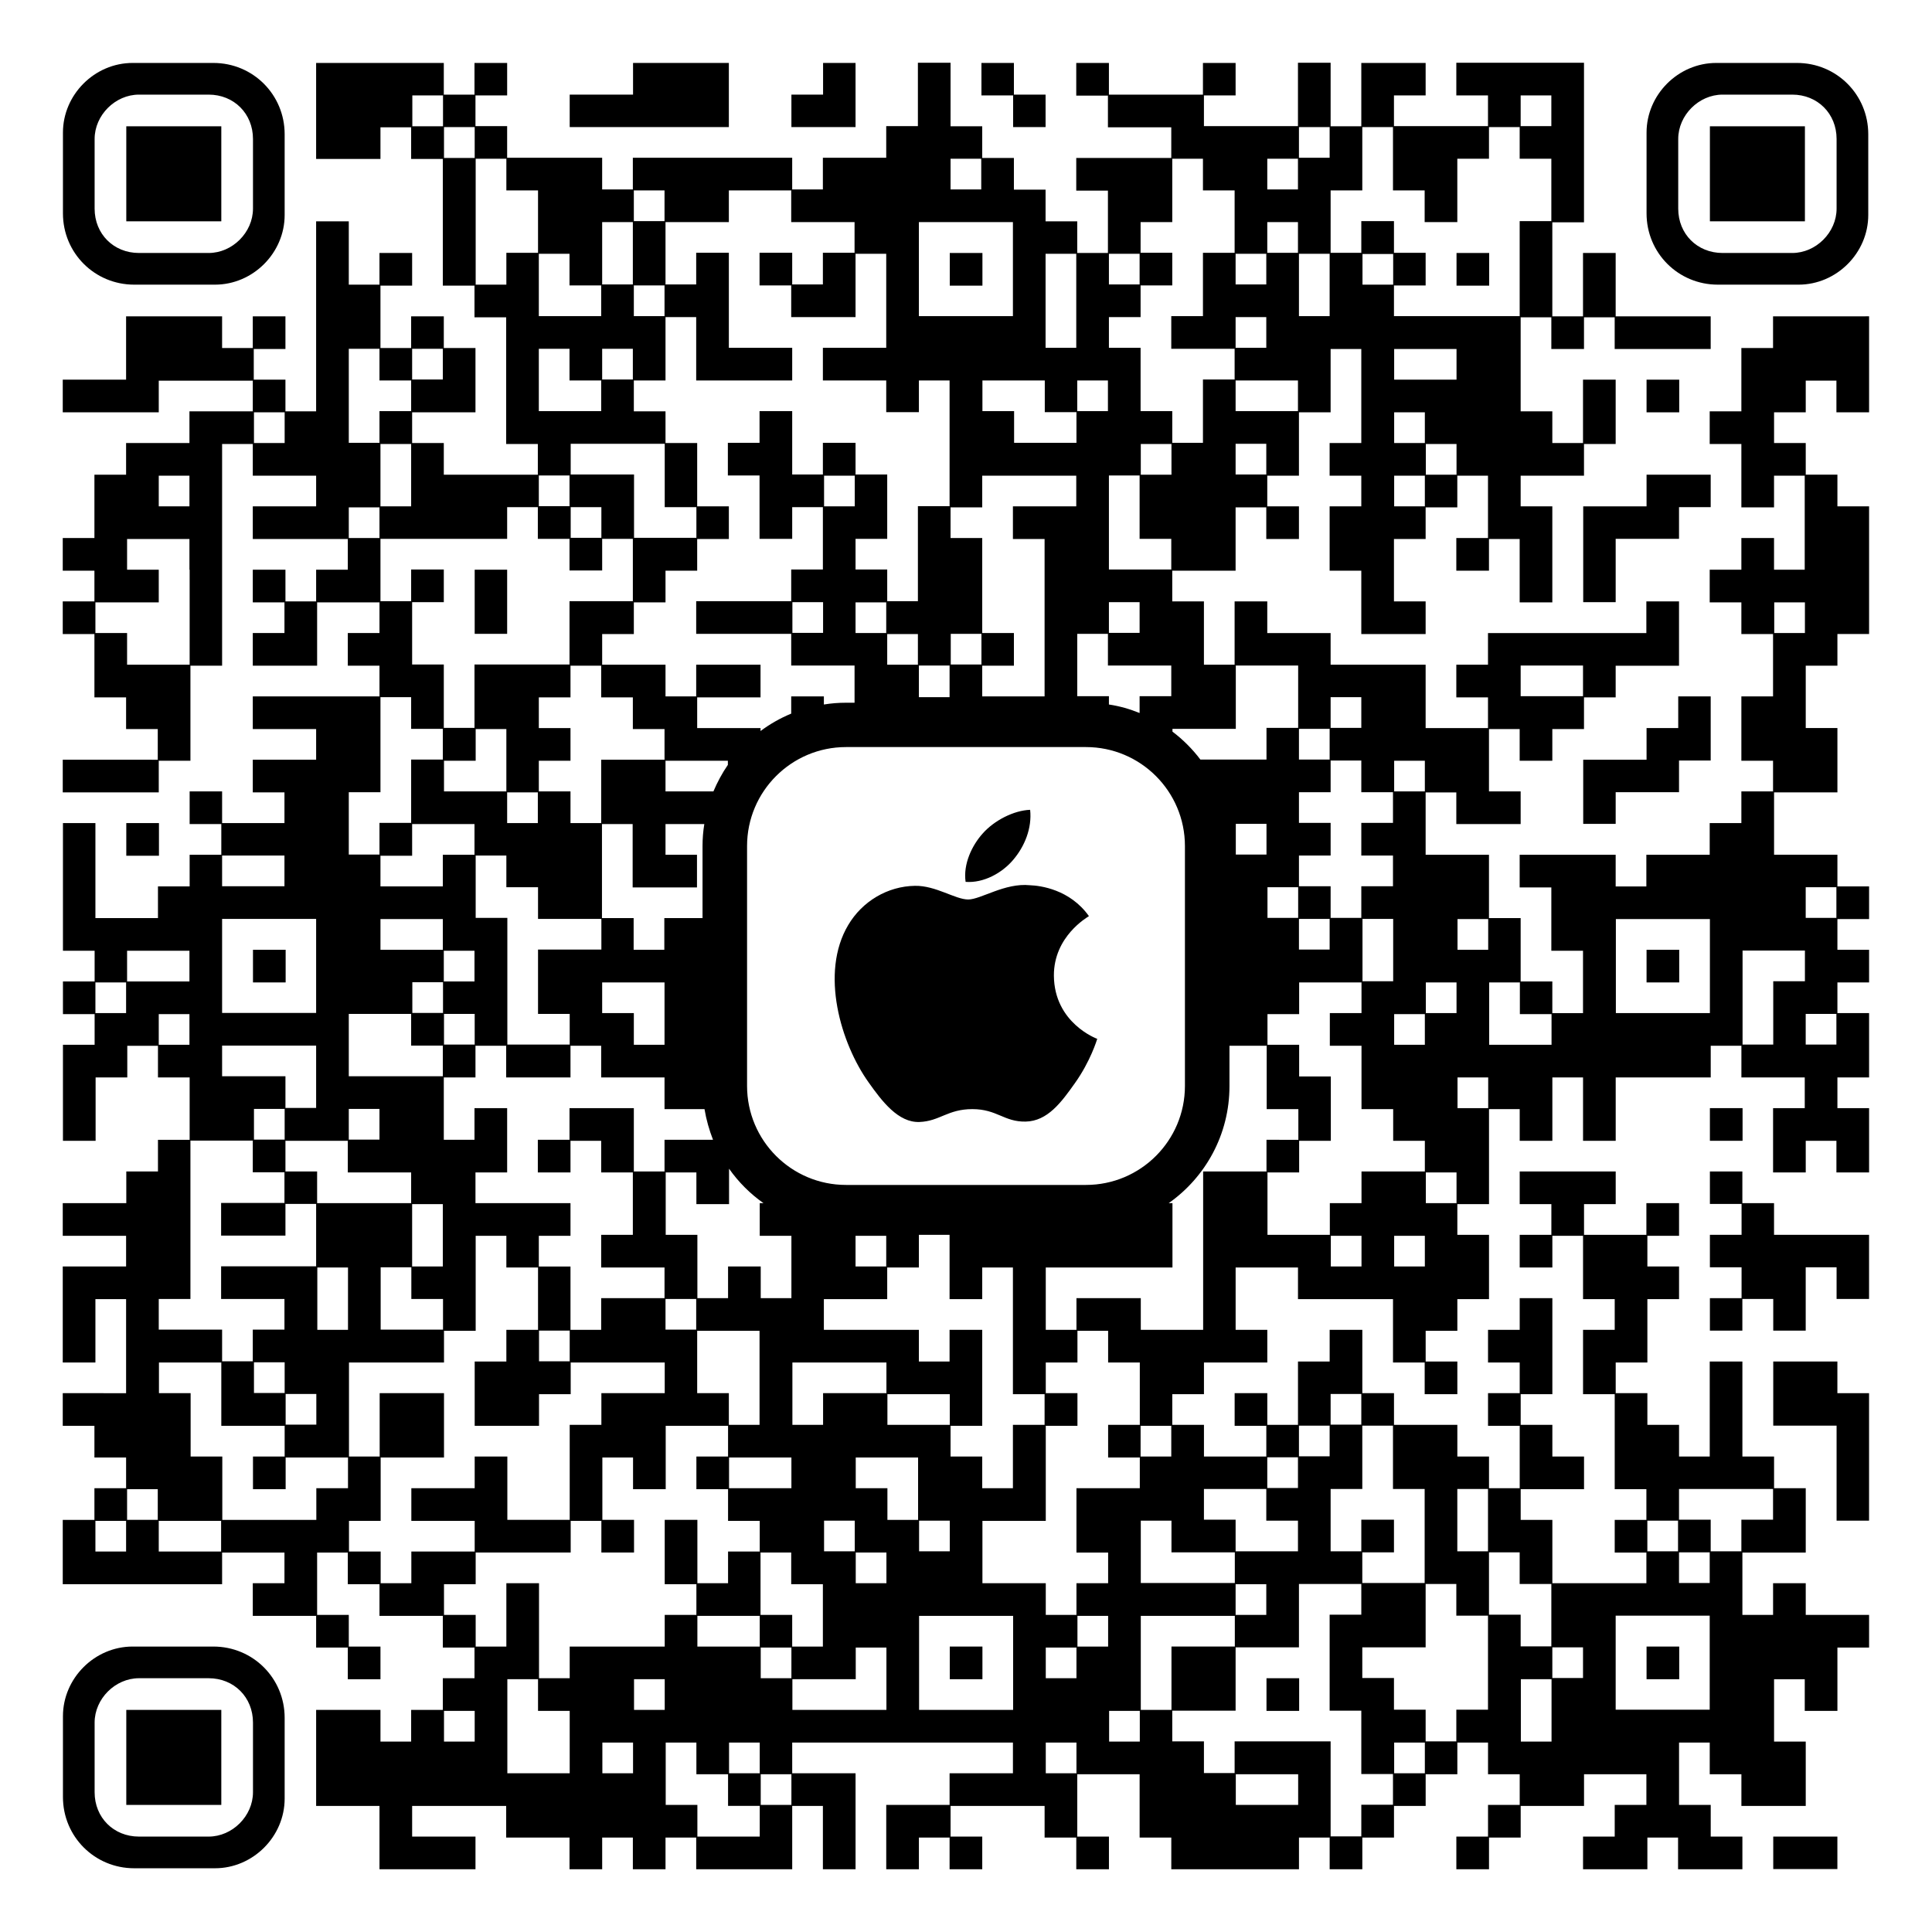 <?xml version="1.0" encoding="utf-8"?>
<!-- Generator: Adobe Illustrator 25.4.1, SVG Export Plug-In . SVG Version: 6.00 Build 0)  -->
<svg version="1.1" id="Слой_2" xmlns="http://www.w3.org/2000/svg" xmlns:xlink="http://www.w3.org/1999/xlink" x="0px" y="0px"
	 viewBox="0 0 976 976" style="enable-background:new 0 0 976 976;" xml:space="preserve">
<g>
	<polygon points="304.2,64.2 319.8,64.2 320.2,64.2 335.8,64.2 336.2,64.2 351.8,64.2 352.2,64.2 368.2,64.2 368.2,48.2 368.2,47.8 
		368.2,31.8 352.2,31.8 351.8,31.8 336.2,31.8 335.8,31.8 319.8,31.8 319.8,47.8 304.2,47.8 303.8,47.8 287.8,47.8 287.8,64.2 
		303.8,64.2 	"/>
	<polygon points="416.2,64.2 432.2,64.2 432.2,48.2 432.2,47.8 432.2,31.8 415.8,31.8 415.8,47.8 399.8,47.8 399.8,64.2 415.8,64.2 
			"/>
	<polygon points="511.8,64.2 528.2,64.2 528.2,47.8 512.2,47.8 512.2,31.8 495.8,31.8 495.8,48.2 511.8,48.2 	"/>
	<rect x="479.8" y="127.8" width="16.5" height="16.5"/>
	<rect x="735.8" y="127.8" width="16.5" height="16.5"/>
	<path d="M928.2,159.8h-0.5h-15.5h-0.5h-16v16h-16v16v0.5v15.5h-16v16.5h16v15.5v0.5v16h16.5v-16h15.5v15.5v0.5v15.5v0.5v15.5h-15.5
		v-16h-16.5v16h-16v16.5h16v16h16v15.5v0.5v15.5h-16v16v0.5v16h16v15.5h-16v16h-16v16h-15.5h-0.5h-16v16h-15.5v-16h-16h-0.5h-15.5
		h-0.5h-16v16.5h16v15.5v0.5v16h16v15.5v0.5v15.5h-15.5v-16h-16v-15.5v-0.5v-16h-16v-15.5v-0.5v-16h-16h-0.5h-15.5v-15.5v-0.5v-15.5
		h15.5v16h16h0.5h16v-16.5h-16v-15.5v-0.5v-15.5h15.5v16h16.5v-16h16v-16h16v-16h15.5h0.5h16v-16v-0.5v-16h-16.5v16h-15.5h-0.5
		h-15.5h-0.5h-15.5h-0.5h-15.5h-0.5h-16v16h-16v16.5h16v15.5h-15.5h-0.5h-15.5v-15.5v-0.5v-16h-16h-0.5h-15.5h-0.5h-15.5v-16h-16
		h-0.5h-15.5v-16h-16.5v16v0.5v15.5h-15.5v-15.5v-0.5v-16h-16v-15.5h15.5h0.5h16v-16v-0.5v-15.5h15.5v16h16.5v-16.5h-16v-15.5h16
		v-16v-0.5v-15.5h16v-16v-0.5v-15.5h15.5v15.5v0.5v15.5v0.5v15.5h-16v16.5h16v15.5h-16v16v0.5v16h16v15.5v0.5v16h16h0.5h16v-16.5
		h-16v-15.5v-0.5v-15.5h16v-16h16v-16h15.5v15.5v0.5v15.5h-16v16.5h16.5v-16h15.5v15.5v0.5v16h16.5v-16v-0.5v-15.5v-0.5v-16h-16
		v-15.5h15.5h0.5h16v-16h16v-16v-0.5v-16h-16.5v16v0.5v15.5h-15.5v-16h-16v-15.5v-0.5v-15.5v-0.5v-15.5h15.5v16h16.5v-16h15.5v16h16
		h0.5h15.5h0.5h16v-16.5h-16h-0.5h-15.5h-0.5h-15.5v-15.5v-0.5v-16h-16.5v16v0.5v15.5h-15.5v-15.5v-0.5v-15.5v-0.5v-15.5h16v-16
		v-0.5V80.2v-0.5V64.2v-0.5V48.2v-0.5v-16h-16h-0.5h-15.5h-0.5h-15.5h-0.5h-16v16.5h16v15.5h-15.5h-0.5h-15.5h-0.5h-15.5V48.2h16
		V31.8h-16h-0.5h-16v16v0.5v15.5h-15.5V48.2v-0.5v-16h-16.5v16v0.5v15.5h-15.5h-0.5h-15.5h-0.5h-15.5V48.2h16V31.8h-16.5v16h-15.5
		h-0.5h-15.5h-0.5h-15.5v-16h-16.5v16.5h16v16h16h0.5h15.5v15.5h-15.5h-0.5h-15.5h-0.5h-16v16.5h16v15.5v0.5v15.5h-15.5v-16h-16v-16
		h-16v-16h-16v-16h-16V48.2v-0.5v-16h-16.5v16v0.5v15.5h-16v16h-15.5h-0.5h-16v16h-15.5v-16h-16h-0.5h-15.5h-0.5h-15.5h-0.5h-15.5
		h-0.5h-16v16h-15.5v-16h-16h-0.5h-15.5h-0.5h-15.5v-16h-16V48.2h16V31.8h-16.5v16h-15.5v-16h-16h-0.5h-15.5h-0.5h-15.5h-0.5h-16v16
		v0.5v15.5v0.5v16h16h0.5h16v-16h15.5v16h16v15.5v0.5v15.5v0.5v15.5v0.5v16h16v16h16v15.5v0.5v15.5v0.5v15.5v0.5v16h16v15.5h-15.5
		h-0.5h-15.5h-0.5h-15.5v-16h-16v-15.5h15.5h0.5h16v-16v-0.5v-16h-16v-16h-16.5v16h-15.5v-15.5v-0.5v-15.5h16v-16.5h-16.5v16h-15.5
		v-15.5v-0.5v-16h-16.5v16v0.5v15.5v0.5v15.5v0.5v15.5v0.5v15.5v0.5v15.5h-15.5v-16h-16v-15.5h16v-16.5h-16.5v16h-15.5v-16h-16h-0.5
		H80.2h-0.5h-16v16v0.5v15.5H48.2h-0.5h-16v16.5h16h0.5h15.5h0.5h16v-16h15.5h0.5h15.5h0.5h15.5v15.5h-15.5h-0.5h-16v16H80.2h-0.5
		h-16v16h-16v16v0.5v15.5h-16v16.5h16v15.5h-16v16.5h16v15.5v0.5v16h16v16h16v15.5H64.2h-0.5H48.2h-0.5h-16v16.5h16h0.5h15.5h0.5h16
		v-16h16v-16v-0.5v-15.5v-0.5v-15.5h16v-16v-0.5v-15.5v-0.5v-15.5v-0.5v-15.5v-0.5v-15.5v-0.5v-15.5v-0.5v-15.5h15.5v16h16h0.5h15.5
		v15.5h-15.5h-0.5h-16v16.5h16h0.5h15.5h0.5h15.5v15.5h-16v16h-15.5v-16h-16.5v16.5h16v15.5h-16v16.5h16h0.5h16v-16v-0.5v-15.5h15.5
		h0.5h15.5v15.5h-16v16.5h16v15.5h-15.5h-0.5h-15.5h-0.5h-15.5h-0.5h-16v16.5h16h0.5h15.5v15.5h-15.5h-0.5h-16v16.5h16v15.5h-15.5
		h-0.5h-15.5v-16H95.8v16.5h16v15.5h-16v16h-16v16H64.2h-0.5H48.2v-15.5v-0.5v-15.5v-0.5v-16H31.8v16v0.5v15.5v0.5v15.5v0.5v16h16
		v15.5h-16v16.5h16v15.5h-16v16v0.5v15.5v0.5v16h16.5v-16v-0.5v-15.5h16v-16h15.5v16h16v15.5v0.5v15.5h-16v16h-16v16H48.2h-0.5h-16
		v16.5h16h0.5h15.5v15.5H48.2h-0.5h-16v16v0.5v15.5v0.5v16h16.5v-16v-0.5v-15.5h15.5v15.5v0.5v15.5v0.5v15.5H48.2h-0.5h-16v16.5h16
		v16h16v15.5h-16v16h-16v16v0.5v16h16h0.5h15.5h0.5h15.5h0.5h15.5h0.5h16v-16h15.5h0.5h15.5v15.5h-16v16.5h16h0.5h15.5v16h16v16
		h16.5v-16.5h-16v-16h-16v-15.5v-0.5v-15.5h15.5v16h16v16h16h0.5h15.5v16h16v15.5h-16v16h-16v16h-15.5v-16h-16h-0.5h-16v16v0.5v15.5
		v0.5v16h16h0.5h15.5v15.5v0.5v16h16h0.5h15.5h0.5h16v-16.5h-16h-0.5h-15.5v-15.5h15.5h0.5h15.5h0.5h15.5v16h16h0.5h15.5v16h16.5
		v-16h15.5v16h16.5v-16h15.5v16h16h0.5h15.5h0.5h16v-16v-0.5v-15.5h15.5v15.5v0.5v16h16.5v-16v-0.5v-15.5v-0.5v-16h-16h-0.5h-15.5
		v-15.5h15.5h0.5h15.5h0.5h15.5h0.5h15.5h0.5h15.5h0.5h15.5h0.5h15.5v15.5h-15.5h-0.5h-16v16h-15.5h-0.5h-16v16v0.5v16h16.5v-16
		h15.5v16h16.5v-16.5h-16v-15.5h15.5h0.5h15.5h0.5h15.5v16h16v16h16.5v-16.5h-16v-15.5v-0.5v-15.5h15.5h0.5h15.5v15.5v0.5v16h16v16
		h16h0.5h15.5h0.5h15.5h0.5h16v-16h15.5v16h16.5v-16h16v-16h16v-16h16v-16h15.5v16h16v15.5h-16v16h-16v16.5h16.5v-16h16v-16h15.5
		h0.5h16v-16h15.5h0.5h15.5v15.5h-16v16h-16v16.5h16h0.5h16v-16h15.5v16h16h0.5h16v-16.5h-16v-16h-16v-15.5v-0.5v-15.5h15.5v16h16
		v16h16h0.5h16v-16v-0.5v-16h-16v-15.5v-0.5v-15.5h15.5v16h16.5v-16v-0.5v-15.5h16v-16.5h-16h-0.5h-15.5v-16h-16.5v16h-15.5v-15.5
		v-0.5v-15.5h15.5h0.5h16v-16v-0.5v-16h-16v-16h-16v-15.5v-0.5v-15.5v-0.5v-16h-16.5v16v0.5v15.5v0.5v15.5h-15.5v-16h-16v-16h-16
		v-15.5h16v-16v-0.5v-15.5h16v-16.5h-16v-15.5h16v-16.5h-16.5v16h-15.5h-0.5h-15.5v-15.5h16v-16.5h-16h-0.5h-15.5h-0.5h-16v16.5h16
		v15.5h-16v16.5h16.5v-16h15.5v15.5v0.5v16h16v15.5h-16v16v0.5v16h16v15.5v0.5v15.5v0.5v16h16v15.5h-16v16.5h16v15.5h-15.5h-0.5
		h-15.5h-0.5h-15.5v-15.5v-0.5v-16h-16v-15.5h15.5h0.5h16v-16.5h-16v-16h-16v-15.5h16v-16v-0.5v-15.5v-0.5v-16h-16.5v16h-16v16.5h16
		v15.5h-16v16.5h16v15.5v0.5v15.5h-15.5v-16h-16v-16h-16h-0.5h-15.5v-16h-16v-15.5v-0.5v-16h-16.5v16h-16v16v0.5v15.5h-15.5v-16
		h-16.5v16.5h16v15.5h-15.5h-0.5h-15.5v-16h-16v-15.5h16v-16h15.5h0.5h16v-16.5h-16v-15.5v-0.5v-15.5h15.5h0.5h15.5v16h16h0.5h15.5
		h0.5h15.5v15.5v0.5v16h16v16h16.5v-16.5h-16v-15.5h16v-16h16v-16v-0.5v-16h-16v-15.5h16v-16v-0.5v-15.5v-0.5v-15.5h15.5v16h16.5
		v-16v-0.5v-15.5h15.5v15.5v0.5v16h16.5v-16v-0.5v-15.5h15.5h0.5h15.5h0.5h16v-16h15.5v16h16h0.5h15.5v15.5h-16v16v0.5v16h16.5v-16
		h15.5v16h16.5v-16v-0.5v-16h-16v-15.5h16v-16v-0.5v-16h-16v-15.5h16v-16.5h-16v-15.5h16v-16.5h-16v-16h-16h-0.5h-15.5v-15.5v-0.5
		v-15.5h15.5h0.5h16v-16v-0.5v-16h-16v-15.5v-0.5v-15.5h16v-16h16v-16v-0.5v-15.5v-0.5v-15.5v-0.5v-16h-16v-16h-16v-16h-16v-15.5h16
		v-16h15.5v16h16.5v-16v-0.5v-15.5v-0.5v-16H928.2z M768.2,336.2h15.5h0.5h15.5v15.5h-15.5h-0.5h-15.5V336.2z M703.8,143.8h-15.5
		v-15.5h15.5V143.8z M719.8,255.8h-15.5v-15.5h15.5V255.8z M719.8,223.8h-15.5v-15.5h15.5V223.8z M735.8,239.8h-15.5v-15.5h15.5
		V239.8z M735.8,191.8h-15.5h-0.5h-15.5v-15.5h15.5h0.5h15.5V191.8z M768.2,48.2h15.5v15.5h-15.5V48.2z M672.2,112.2v-0.5V96.2h16
		v-16v-0.5V64.2h15.5v15.5v0.5v16h16v16h16.5v-16v-0.5V80.2h16v-16h15.5v16h16v15.5v0.5v15.5h-16v16v0.5v15.5v0.5v15.5h-15.5h-0.5
		h-15.5h-0.5h-15.5h-0.5h-15.5v-15.5h16v-16.5h-16v-16h-16.5v16h-15.5V112.2z M656.2,64.2h15.5v15.5h-15.5V64.2z M656.2,144.2v-0.5
		v-15.5h15.5v15.5v0.5v15.5h-15.5V144.2z M640.2,80.2h15.5v15.5h-15.5V80.2z M640.2,112.2h15.5v15.5h-15.5V112.2z M624.2,128.2h15.5
		v15.5h-15.5V128.2z M624.2,160.2h15.5v15.5h-15.5V160.2z M624.2,192.2h15.5h0.5h15.5v15.5h-15.5h-0.5h-15.5V192.2z M624.2,224.2
		h15.5v15.5h-15.5V224.2z M223.8,63.8h-15.5V48.2h15.5V63.8z M239.8,79.8h-15.5V64.2h15.5V79.8z M208.2,176.2h15.5v15.5h-15.5V176.2
		z M95.8,287.8v0.5v15.5v0.5v15.5v0.5v15.5H80.2h-0.5H64.2v-16h-16v-15.5h15.5h0.5h16v-16.5h-16v-15.5h15.5h0.5h15.5V287.8z
		 M95.8,255.8H80.2v-15.5h15.5V255.8z M143.8,223.8h-15.5v-15.5h15.5V223.8z M63.8,511.8H48.2v-15.5h15.5V511.8z M63.8,783.8H48.2
		v-15.5h15.5V783.8z M79.8,767.8H64.2v-15.5h15.5V767.8z M239.8,879.8h-15.5v-15.5h15.5V879.8z M848.2,752.2h15.5h0.5h15.5h0.5h15.5
		v15.5h-16v16h-15.5v-16h-16V752.2z M848.2,784.2h15.5v15.5h-15.5V784.2z M832.2,768.2h15.5v15.5h-15.5V768.2z M816.2,848.2v-0.5
		v-15.5v-0.5v-15.5h15.5h0.5h15.5h0.5h15.5v15.5v0.5v15.5v0.5v15.5h-15.5h-0.5h-15.5h-0.5h-15.5V848.2z M784.2,832.2h15.5v15.5
		h-15.5V832.2z M672.2,352.2h15.5v15.5h-15.5V352.2z M656.2,368.2h15.5v15.5h-15.5V368.2z M656.2,432.2h16v-16.5h-16v-15.5h16v-16
		h15.5v16h16v15.5h-16v16.5h16v15.5h-16v16h-15.5v-16h-16V432.2z M703.8,464.2v15.5v0.5v15.5h-15.5v-15.5v-0.5v-15.5H703.8z
		 M656.2,464.2h15.5v15.5h-15.5V464.2z M607.8,368.2h0.5h16v-16v-0.5v-15.5h15.5h0.5h15.5v15.5v0.5v15.5h-16v16h-15.5h-0.5h-15.5
		h-0.5h-1.4c-4-5.3-8.8-10.1-14.1-14.1v-1.4H607.8z M655.8,448.2v15.5h-15.5v-15.5H655.8z M639.8,416.2v15.5h-15.5v-15.5H639.8z
		 M548.6,598.6H427.4c-27.6,0-50-22.4-50-50V427.4c0-27.6,22.4-50,50-50h121.2c27.6,0,50,22.4,50,50v121.2
		C598.6,576.2,576.2,598.6,548.6,598.6z M480.2,735.8v-15.5h16v-16v-0.5v-15.5v-0.5v-16h-16.5v16h-15.5v-16h-16h-0.5h-15.5h-0.5
		h-15.5v-15.5h15.5h0.5h16v-16h16v-16.5h15.5v0.5v15.5v0.5v16h16.5v-16h15.5v15.5v0.5v15.5v0.5v15.5v0.5v16h16v15.5h-16v16v0.5v15.5
		h-15.5v-16H480.2z M415.8,703.8v16h-15.5v-15.5v-0.5v-15.5h15.5h0.5h15.5h0.5h15.5v15.5h-15.5h-0.5H415.8z M431.8,768.2v15.5h-15.5
		v-15.5H431.8z M432.2,639.8v-15.5h15.5v15.5H432.2z M367.8,639.8v16h-15.5v-15.5v-0.5v-16h-16v-15.5v-0.5v-15.5h15.5v16h16.5v-16
		v-0.5v-1.4c4.8,6.8,10.7,12.7,17.4,17.4h-1.9v16.5h16v15.5v0.5v15.5h-15.5v-16H367.8z M352.2,703.8v-15.5v-0.5v-15.5h15.5h0.5h15.5
		v15.5v0.5v15.5v0.5v15.5h-15.5v-16H352.2z M304.2,559.8h-0.5h-16v16h-16v16.5h16.5v-16h15.5v16h16v15.5v0.5v15.5h-16v16.5h16h0.5
		h15.5v15.5h-15.5h-0.5h-16v16h-15.5v-15.5v-0.5v-16h-16v-15.5h16v-16.5h-16h-0.5h-15.5h-0.5h-15.5v-15.5h16v-16v-0.5v-16h-16.5v16
		h-15.5v-15.5v-0.5v-15.5h16v-16h15.5v16h16h0.5h16v-16h15.5v16h16h0.5h15.5v16l20.2,0c0.9,5.4,2.4,10.6,4.3,15.5h-8h-0.5h-16v16
		h-15.5v-15.5v-0.5v-16H304.2z M287.8,672.2v15.5h-15.5v-15.5H287.8z M208.2,479.8h-0.5h-15.5v-15.5h15.5h0.5h15.5v15.5H208.2z
		 M223.8,496.2v15.5h-15.5v-15.5H223.8z M208.2,447.8h-0.5h-15.5v-15.5h16v-16h15.5h0.5h15.5v15.5h-16v16H208.2z M271.8,448.2v16h16
		h0.5h15.5v15.5h-15.5h-0.5h-16v16v0.5v16h16v15.5h-15.5h-0.5h-15.5v-15.5v-0.5v-15.5v-0.5v-15.5v-0.5v-16h-16v-15.5v-0.5v-15.5
		h15.5v16H271.8z M256.2,415.8v-15.5h15.5v15.5H256.2z M272.2,367.8v-15.5h16v-16h15.5v16h16v16h16v15.5h-15.5h-0.5h-16v16v0.5v15.5
		h-15.5v-16h-16v-15.5h16v-16.5H272.2z M336.2,431.8v-15.5h15.5h0.5h3.6c-0.6,3.6-0.9,7.4-0.9,11.1v36.4h-2.8h-0.5h-16v16h-15.5v-16
		h-16v-15.5v-0.5v-15.5v-0.5v-15.5h15.5v15.5v0.5v16h16h0.5h16v-16.5H336.2z M336.2,399.8v-15.5h15.5h0.5h15.5v2.1
		c-2.9,4.2-5.3,8.7-7.3,13.4h-8.2h-0.5H336.2z M304.2,511.8v-15.5h15.5h0.5h15.5v15.5v0.5v15.5h-15.5v-16H304.2z M255.8,383.8v0.5
		v15.5h-15.5h-0.5h-15.5v-15.5h16v-16h15.5V383.8z M224.2,495.8v-15.5h15.5v15.5H224.2z M239.8,512.2v15.5h-15.5v-15.5H239.8z
		 M336.2,656.2h15.5v15.5h-15.5V656.2z M431.8,255.8h-15.5v-15.5h15.5V255.8z M432.2,319.8v-15.5h15.5v15.5H432.2z M448.2,335.8
		v-15.5h15.5v15.5H448.2z M464.2,352.2v-0.5v-15.5h15.5v16H464.2z M528.2,255.8h-0.5h-16v16.5h16v15.5v0.5v15.5v0.5v15.5v0.5v15.5
		v0.5v15.5h-15.5h-0.5h-15.5v-15.5h16v-16.5h-16v-15.5v-0.5v-15.5v-0.5v-16h-16v-15.5h16v-16h15.5h0.5h15.5h0.5h15.5v15.5H528.2z
		 M495.8,320.2v15.5h-15.5v-15.5H495.8z M591.8,239.8h-15.5v-15.5h15.5V239.8z M560.2,128.2h15.5v15.5h-15.5V128.2z M560.2,160.2h16
		v-16h16v-16.5h-16v-15.5h16v-16v-0.5V80.2h15.5v16h16v15.5v0.5v15.5h-16v16v0.5v15.5h-16v16.5h16h0.5h15.5v15.5h-16v16v0.5v15.5
		h-15.5v-16h-16v-15.5v-0.5v-16h-16V160.2z M560.2,272.2v-0.5v-15.5v-0.5v-15.5h15.5v15.5v0.5v16h16v15.5h-15.5h-0.5h-15.5V272.2z
		 M560.2,304.2h15.5v15.5h-15.5V304.2z M544.2,192.2h15.5v15.5h-15.5V192.2z M544.2,336.2v-0.5v-15.5h15.5v16h16h0.5h15.5v15.5h-16
		v8.5c-4.9-2-10.1-3.5-15.5-4.3v-4.2h-16V336.2z M528.2,160.2v-0.5v-15.5v-0.5v-15.5h15.5v15.5v0.5v15.5v0.5v15.5h-15.5V160.2z
		 M527.8,192.2v16h16v15.5h-15.5h-0.5h-15.5v-16h-16v-15.5h15.5h0.5H527.8z M480.2,80.2h15.5v15.5h-15.5V80.2z M464.2,144.2v-0.5
		v-15.5v-0.5v-15.5h15.5h0.5h15.5h0.5h15.5v15.5v0.5v15.5v0.5v15.5h-15.5h-0.5h-15.5h-0.5h-15.5V144.2z M320.2,96.2h15.5v15.5h-15.5
		V96.2z M320.2,144.2h15.5v15.5h-15.5V144.2z M320.2,192.2h16v-16v-0.5v-15.5h15.5v15.5v0.5v16h16h0.5h15.5h0.5h16v-16.5h-16h-0.5
		h-15.5v-15.5v-0.5v-15.5v-0.5v-16h-16.5v16h-15.5v-15.5v-0.5v-15.5h15.5h0.5h16v-16h15.5h0.5h15.5v16h16h0.5h15.5v15.5h-16v16
		h-15.5v-16h-16.5v16.5h16v16h16h0.5h16v-16v-0.5v-15.5h15.5v15.5v0.5v15.5v0.5v15.5h-15.5h-0.5h-16v16.5h16h0.5h15.5v16h16.5v-16
		h15.5v15.5v0.5v15.5v0.5v15.5v0.5v15.5h-16v16v0.5v15.5v0.5v15.5h-15.5v-16h-16v-15.5h16v-16v-0.5v-16h-16v-16h-16.5v16h-15.5
		v-15.5v-0.5v-16h-16.5v16h-16v16.5h16v15.5v0.5v16h16.5v-16h15.5v15.5v0.5v15.5h-16v16h-15.5h-0.5h-15.5h-0.5h-16v16.5h16h0.5h15.5
		h0.5h15.5v16h16h0.5h15.5v15.5v0.5v2.8h-4.4c-3.8,0-7.5,0.3-11.1,0.9v-4.1h-16.5v8.7c-5.6,2.3-10.8,5.3-15.5,8.8v-1.5h-16h-0.5
		h-15.5v-15.5h15.5h0.5h16v-16.5h-16h-0.5h-16v16h-15.5v-16h-16h-0.5h-15.5v-15.5h16v-16h16v-16h16v-16h16v-16.5h-16v-15.5v-0.5v-16
		h-16v-16h-16V192.2z M415.8,304.2v15.5h-15.5v-15.5H415.8z M304.2,128.2v-0.5v-15.5h15.5v15.5v0.5v15.5h-15.5V128.2z M304.2,176.2
		h15.5v15.5h-15.5V176.2z M319.8,224.2h0.5h15.5v15.5v0.5v16h16v15.5h-15.5h-0.5h-15.5v-15.5v-0.5v-16h-16h-0.5h-15.5v-15.5h15.5
		h0.5H319.8z M303.8,256.2v15.5h-15.5v-15.5H303.8z M272.2,144.2v-0.5v-15.5h15.5v16h16v15.5h-15.5h-0.5h-15.5V144.2z M272.2,192.2
		v-0.5v-15.5h15.5v16h16v15.5h-15.5h-0.5h-15.5V192.2z M272.2,240.2h15.5v15.5h-15.5V240.2z M255.8,127.8v16h-15.5v-15.5v-0.5v-15.5
		v-0.5V96.2v-0.5V80.2h15.5v16h16v15.5v0.5v15.5H255.8z M208.2,272.2h15.5h0.5h15.5h0.5h16v-16h15.5v16h16v16h16.5v-16h15.5v15.5
		v0.5v15.5h-15.5h-0.5h-16v16v0.5v15.5h-15.5h-0.5h-15.5h-0.5h-16v16v0.5v15.5h-15.5v-15.5v-0.5v-16h-16v-15.5v-0.5v-15.5h16v-16.5
		h-16.5v16h-15.5v-15.5v-0.5v-15.5h15.5H208.2z M192.2,255.8v-15.5v-0.5v-15.5h15.5v15.5v0.5v15.5H192.2z M176.2,208.2v-0.5v-15.5
		v-0.5v-15.5h15.5v16h16v15.5h-16v16h-15.5V208.2z M176.2,271.8v-15.5h15.5v15.5H176.2z M176.2,416.2v-0.5v-15.5h16v-16v-0.5v-15.5
		v-0.5v-15.5h15.5v16h16v15.5h-16v16v0.5v15.5h-16v16h-15.5V416.2z M176.2,528.2v-0.5v-15.5h15.5h0.5h15.5v16h16v15.5h-15.5h-0.5
		h-15.5h-0.5h-15.5V528.2z M223.8,656.2v15.5h-15.5h-0.5h-15.5v-15.5v-0.5v-15.5h15.5v16H223.8z M208.2,639.8v-15.5v-0.5v-15.5h15.5
		v15.5v0.5v15.5H208.2z M176.2,560.2h15.5v15.5h-15.5V560.2z M112.2,432.2h15.5h0.5h15.5v15.5h-15.5h-0.5h-15.5V432.2z M112.2,496.2
		v-0.5v-15.5v-0.5v-15.5h15.5h0.5h15.5h0.5h15.5v15.5v0.5v15.5v0.5v15.5h-15.5h-0.5h-15.5h-0.5h-15.5V496.2z M112.2,528.2h15.5h0.5
		h15.5h0.5h15.5v15.5v0.5v15.5h-15.5v-16h-16h-0.5h-15.5V528.2z M143.8,560.2v15.5h-15.5v-15.5H143.8z M64.2,495.8v-15.5h15.5h0.5
		h15.5v15.5H80.2h-0.5H64.2z M80.2,527.8v-15.5h15.5v15.5H80.2z M80.2,656.2h16v-16v-0.5v-15.5v-0.5v-15.5v-0.5v-15.5v-0.5v-15.5
		h15.5h0.5h15.5v16h16v15.5h-15.5h-0.5h-16v16.5h16h0.5h16v-16h15.5v15.5v0.5v15.5h-15.5h-0.5h-15.5h-0.5h-16v16.5h16h0.5h15.5v15.5
		h-16v16h-15.5v-16h-16h-0.5H80.2V656.2z M159.8,704.2v15.5h-15.5v-15.5H159.8z M143.8,688.2v15.5h-15.5v-15.5H143.8z M111.8,783.8
		H96.2h-0.5H80.2v-15.5h15.5h0.5h15.5V783.8z M175.8,751.8h-16v16h-15.5h-0.5h-15.5h-0.5h-15.5v-15.5v-0.5v-16h-16v-15.5v-0.5v-16
		h-16v-15.5h15.5h0.5h15.5v15.5v0.5v16h16h0.5h15.5v15.5h-16v16.5h16.5v-16h15.5h0.5h15.5V751.8z M175.8,655.8v0.5v15.5h-15.5v-15.5
		v-0.5v-15.5h15.5V655.8z M160.2,607.8v-16h-16v-15.5h15.5h0.5h15.5v16h16h0.5h15.5v15.5h-15.5h-0.5h-15.5h-0.5H160.2z M207.8,783.8
		v16h-15.5v-16h-16v-15.5h16v-16v-0.5v-15.5h15.5h0.5h16v-16v-0.5v-16h-16h-0.5h-16v16v0.5v15.5h-15.5v-15.5v-0.5v-15.5v-0.5v-15.5
		h15.5h0.5h15.5h0.5h16v-16h16v-16v-0.5v-15.5v-0.5v-15.5h15.5v16h16v15.5v0.5v15.5h-16v16h-16v16v0.5v16h16h0.5h16v-16h16v-16h15.5
		h0.5h15.5h0.5h15.5v15.5h-15.5h-0.5h-16v16h-16v16v0.5v15.5v0.5v15.5h-15.5h-0.5h-15.5v-15.5v-0.5v-16h-16.5v16h-15.5h-0.5h-16
		v16.5h16h0.5h15.5v15.5h-15.5h-0.5H207.8z M287.8,879.8v0.5v15.5h-15.5h-0.5h-15.5v-15.5v-0.5v-15.5v-0.5v-15.5h15.5v16h16V879.8z
		 M319.8,895.8h-15.5v-15.5h15.5V895.8z M335.8,863.8h-15.5v-15.5h15.5V863.8z M383.8,927.8h-15.5h-0.5h-15.5v-16h-16v-15.5v-0.5
		v-15.5h15.5v16h16v16h16V927.8z M383.8,895.8h-15.5v-15.5h15.5V895.8z M383.8,831.8h-15.5h-0.5h-15.5v-15.5h15.5h0.5h15.5V831.8z
		 M383.8,783.8h-16v16h-15.5v-15.5v-0.5v-16h-16.5v16v0.5v16h16v15.5h-16v16h-15.5h-0.5h-15.5h-0.5h-16v16h-15.5v-15.5v-0.5v-15.5
		v-0.5v-16h-16.5v16v0.5v15.5h-15.5v-16h-16v-15.5h16v-16h15.5h0.5h15.5h0.5h16v-16h15.5v16h16.5v-16.5h-16v-15.5v-0.5v-15.5h15.5
		v16h16.5v-16v-0.5v-15.5h15.5h0.5h15.5v15.5h-16v16.5h16v16h16V783.8z M383.8,751.8h-15.5v-15.5h15.5h0.5h15.5v15.5h-15.5H383.8z
		 M399.8,911.8h-15.5v-15.5h15.5V911.8z M399.8,847.8h-15.5v-15.5h15.5V847.8z M384.2,815.8v-15.5v-0.5v-15.5h15.5v16h16v15.5v0.5
		v15.5h-15.5v-16H384.2z M447.8,847.8v0.5v15.5h-15.5h-0.5h-15.5h-0.5h-15.5v-15.5h15.5h0.5h16v-16h15.5V847.8z M447.8,799.8h-15.5
		v-15.5h15.5V799.8z M463.8,751.8v0.5v15.5h-15.5v-16h-16v-15.5h15.5h0.5h15.5V751.8z M463.8,719.8h-15.5v-15.5h15.5h0.5h15.5v15.5
		h-15.5H463.8z M479.8,768.2v15.5h-15.5v-15.5H479.8z M511.8,831.8v0.5v15.5v0.5v15.5h-15.5h-0.5h-15.5h-0.5h-15.5v-15.5v-0.5v-15.5
		v-0.5v-15.5h15.5h0.5h15.5h0.5h15.5V831.8z M543.8,895.8h-15.5v-15.5h15.5V895.8z M543.8,847.8h-15.5v-15.5h15.5V847.8z
		 M559.8,831.8h-15.5v-15.5h15.5V831.8z M575.8,879.8h-15.5v-15.5h15.5V879.8z M575.8,703.8v0.5v15.5h-16v16.5h16v15.5h-15.5h-0.5
		h-16v16v0.5v16h16v15.5h-16v16h-15.5v-16h-16h-0.5h-15.5v-15.5v-0.5v-15.5h15.5h0.5h16v-16v-0.5v-15.5v-0.5v-15.5h16v-16.5h-16
		v-15.5h16v-16h15.5v16h16V703.8z M591.8,847.8v0.5v15.5h-15.5v-15.5v-0.5v-15.5v-0.5v-15.5h15.5h0.5h15.5h0.5h15.5v15.5h-15.5h-0.5
		h-16V847.8z M655.8,911.8h-15.5h-0.5h-15.5v-15.5h15.5h0.5h15.5V911.8z M719.8,895.8h-15.5v-15.5h15.5V895.8z M783.8,863.8v0.5
		v15.5h-15.5v-15.5v-0.5v-15.5h15.5V863.8z M752.2,800.2v-0.5v-15.5h15.5v16h16v15.5v0.5v15.5h-15.5v-16h-16V800.2z M736.2,768.2
		v-0.5v-15.5h15.5v15.5v0.5v15.5h-15.5V768.2z M720.2,832.2v-16v-0.5v-15.5h15.5v16h16v15.5v0.5v15.5v0.5v15.5h-16v16h-15.5v-16h-16
		v-16h-16v-15.5h15.5h0.5H720.2z M672.2,704.2h15.5v15.5h-15.5V704.2z M672.2,768.2v-0.5v-15.5h16v-16v-0.5v-15.5h15.5v15.5v0.5v16
		h16v15.5v0.5v15.5v0.5v15.5h-15.5h-0.5h-15.5v-15.5h16v-16.5h-16.5v16h-15.5V768.2z M656.2,720.2h15.5v15.5h-15.5V720.2z
		 M656.2,832.2v-16v-0.5v-15.5h15.5h0.5h15.5v15.5h-16v16v0.5v15.5v0.5v16h16v15.5v0.5v16h16v15.5h-16v16h-15.5v-15.5v-0.5v-15.5
		v-0.5v-16h-16h-0.5h-15.5h-0.5h-16v16h-15.5v-16h-16v-15.5h15.5h0.5h16v-16v-0.5v-15.5h15.5h0.5H656.2z M624.2,815.8v-15.5h15.5
		v15.5H624.2z M640.2,736.2h15.5v15.5h-15.5V736.2z M608.2,752.2h15.5h0.5h15.5v16h16v15.5h-15.5h-0.5h-15.5v-16h-16V752.2z
		 M607.8,784.2h0.5h15.5v15.5h-15.5h-0.5h-15.5h-0.5h-15.5v-15.5v-0.5v-15.5h15.5v16H607.8z M576.2,735.8v-15.5h15.5v15.5H576.2z
		 M639.8,575.8v16h-15.5h-0.5h-16v16v0.5v15.5v0.5v15.5v0.5v15.5v0.5v15.5h-15.5h-0.5h-15.5v-16h-16h-0.5h-16v16h-15.5v-15.5v-0.5
		v-15.5h15.5h0.5h15.5h0.5h15.5h0.5h16v-16v-0.5v-16h-1.9c18.6-13.1,30.7-34.7,30.7-59.1v-20.4h18.8v15.5v0.5v16h16v15.5H639.8z
		 M687.8,639.8h-15.5v-15.5h15.5V639.8z M719.8,639.8h-15.5v-15.5h15.5V639.8z M719.8,591.8h-15.5h-0.5h-16v16h-16v16h-15.5h-0.5
		h-15.5v-15.5v-0.5v-15.5h16v-16h16v-16v-0.5v-16h-16v-16h-16v-15.5h16v-16h15.5h0.5h15.5v15.5h-16v16.5h16v15.5v0.5v16h16v16h16
		V591.8z M719.8,527.8h-15.5v-15.5h15.5V527.8z M719.8,399.8h-15.5v-15.5h15.5V399.8z M735.8,607.8h-15.5v-15.5h15.5V607.8z
		 M735.8,511.8h-15.5v-15.5h15.5V511.8z M751.8,559.8h-15.5v-15.5h15.5V559.8z M751.8,479.8h-15.5v-15.5h15.5V479.8z M783.8,527.8
		h-15.5h-0.5h-15.5v-15.5v-0.5v-15.5h15.5v16h16V527.8z M863.8,479.8v0.5v15.5v0.5v15.5h-15.5h-0.5h-15.5h-0.5h-15.5v-15.5v-0.5
		v-15.5v-0.5v-15.5h15.5h0.5h15.5h0.5h15.5V479.8z M912.2,448.2h15.5v15.5h-15.5V448.2z M912.2,512.2h15.5v15.5h-15.5V512.2z
		 M911.8,480.2v15.5h-16v16v0.5v15.5h-15.5v-15.5v-0.5v-15.5v-0.5v-15.5h15.5h0.5H911.8z M911.8,319.8h-15.5v-15.5h15.5V319.8z"/>
	<rect x="831.8" y="191.8" width="16.5" height="16.5"/>
	<polygon points="864.2,239.8 848.2,239.8 847.8,239.8 831.8,239.8 831.8,255.8 816.2,255.8 815.8,255.8 799.8,255.8 799.8,271.8 
		799.8,272.2 799.8,287.8 799.8,288.2 799.8,304.2 816.2,304.2 816.2,288.2 816.2,287.8 816.2,272.2 831.8,272.2 832.2,272.2 
		848.2,272.2 848.2,256.2 864.2,256.2 	"/>
	<polygon points="256.2,304.2 256.2,303.8 256.2,287.8 239.8,287.8 239.8,303.8 239.8,304.2 239.8,320.2 256.2,320.2 	"/>
	<polygon points="847.8,367.8 831.8,367.8 831.8,383.8 816.2,383.8 815.8,383.8 799.8,383.8 799.8,399.8 799.8,400.2 799.8,416.2 
		816.2,416.2 816.2,400.2 831.8,400.2 832.2,400.2 848.2,400.2 848.2,384.2 864.2,384.2 864.2,368.2 864.2,367.8 864.2,351.8 
		847.8,351.8 	"/>
	<rect x="63.8" y="415.8" width="16.5" height="16.5"/>
	<rect x="127.8" y="479.8" width="16.5" height="16.5"/>
	<rect x="831.8" y="479.8" width="16.5" height="16.5"/>
	<rect x="863.8" y="559.8" width="16.5" height="16.5"/>
	<polygon points="927.8,623.8 912.2,623.8 911.8,623.8 896.2,623.8 896.2,607.8 880.2,607.8 880.2,591.8 863.8,591.8 863.8,608.2 
		879.8,608.2 879.8,623.8 863.8,623.8 863.8,640.2 879.8,640.2 879.8,655.8 863.8,655.8 863.8,672.2 880.2,672.2 880.2,656.2 
		895.8,656.2 895.8,672.2 912.2,672.2 912.2,656.2 912.2,655.8 912.2,640.2 927.8,640.2 927.8,656.2 944.2,656.2 944.2,640.2 
		944.2,639.8 944.2,623.8 928.2,623.8 	"/>
	<polygon points="928.2,687.8 912.2,687.8 911.8,687.8 895.8,687.8 895.8,703.8 895.8,704.2 895.8,720.2 911.8,720.2 912.2,720.2 
		927.8,720.2 927.8,735.8 927.8,736.2 927.8,751.8 927.8,752.2 927.8,768.2 944.2,768.2 944.2,752.2 944.2,751.8 944.2,736.2 
		944.2,735.8 944.2,720.2 944.2,719.8 944.2,703.8 928.2,703.8 	"/>
	<rect x="479.8" y="831.8" width="16.5" height="16.5"/>
	<rect x="831.8" y="831.8" width="16.5" height="16.5"/>
	<rect x="639.8" y="847.8" width="16.5" height="16.5"/>
	<polygon points="911.8,927.8 895.8,927.8 895.8,944.2 911.8,944.2 912.2,944.2 928.2,944.2 928.2,927.8 912.2,927.8 	"/>
	<path d="M67.8,143.8h40.8c19.2,0,35.2-16,35.2-35.2V67.8c0-20-16-36-36-36H67c-19.2,0-35.2,16-35.2,35.2v40.8
		C31.8,127.8,47.8,143.8,67.8,143.8z M47.8,70.2c0-12,10.4-22.4,22.4-22.4h35.2c12.8,0,22.4,9.6,22.4,22.4v35.2
		c0,12-10.4,22.4-22.4,22.4H70.2c-12.8,0-22.4-9.6-22.4-22.4V70.2z"/>
	<path d="M867.8,143.8h40.8c19.2,0,35.2-16,35.2-35.2V67.8c0-20-16-36-36-36H867c-19.2,0-35.2,16-35.2,35.2v40.8
		C831.8,127.8,847.8,143.8,867.8,143.8z M847.8,70.2c0-12,10.4-22.4,22.4-22.4h35.2c12.8,0,22.4,9.6,22.4,22.4v35.2
		c0,12-10.4,22.4-22.4,22.4h-35.2c-12.8,0-22.4-9.6-22.4-22.4V70.2z"/>
	<path d="M107.8,831.8H67c-19.2,0-35.2,16-35.2,35.2v40.8c0,20,16,36,36,36h40.8c19.2,0,35.2-16,35.2-35.2v-40.8
		C143.8,847.8,127.8,831.8,107.8,831.8z M127.8,905.4c0,12-10.4,22.4-22.4,22.4H70.2c-12.8,0-22.4-9.6-22.4-22.4v-35.2
		c0-12,10.4-22.4,22.4-22.4h35.2c12.8,0,22.4,9.6,22.4,22.4V905.4z"/>
	<rect x="63.8" y="63.8" width="48" height="48"/>
	<rect x="863.8" y="63.8" width="48" height="48"/>
	<rect x="63.8" y="863.8" width="48" height="48"/>
</g>
<g id="layer1">
	<path id="path2997" d="M532.4,492.9c0.2,23.9,21.6,31.8,21.9,31.9c-0.2,0.6-3.4,11.3-11.3,22.4c-6.8,9.6-13.8,19.2-24.9,19.4
		c-10.9,0.2-14.4-6.3-26.9-6.3c-12.5,0-16.4,6.1-26.7,6.5c-10.7,0.4-18.9-10.4-25.7-20c-14-19.6-24.7-55.3-10.3-79.5
		c7.1-12,19.9-19.6,33.7-19.8c10.5-0.2,20.4,6.9,26.9,6.9c6.4,0,18.5-8.5,31.2-7.2c5.3,0.2,20.2,2.1,29.8,15.6
		C549.3,463.4,532.3,473,532.4,492.9 M511.9,434.3c5.7-6.7,9.5-15.9,8.5-25.2c-8.2,0.3-18.1,5.3-24,12c-5.3,5.9-9.9,15.3-8.6,24.4
		C496.9,446.2,506.3,441,511.9,434.3"/>
</g>
</svg>
